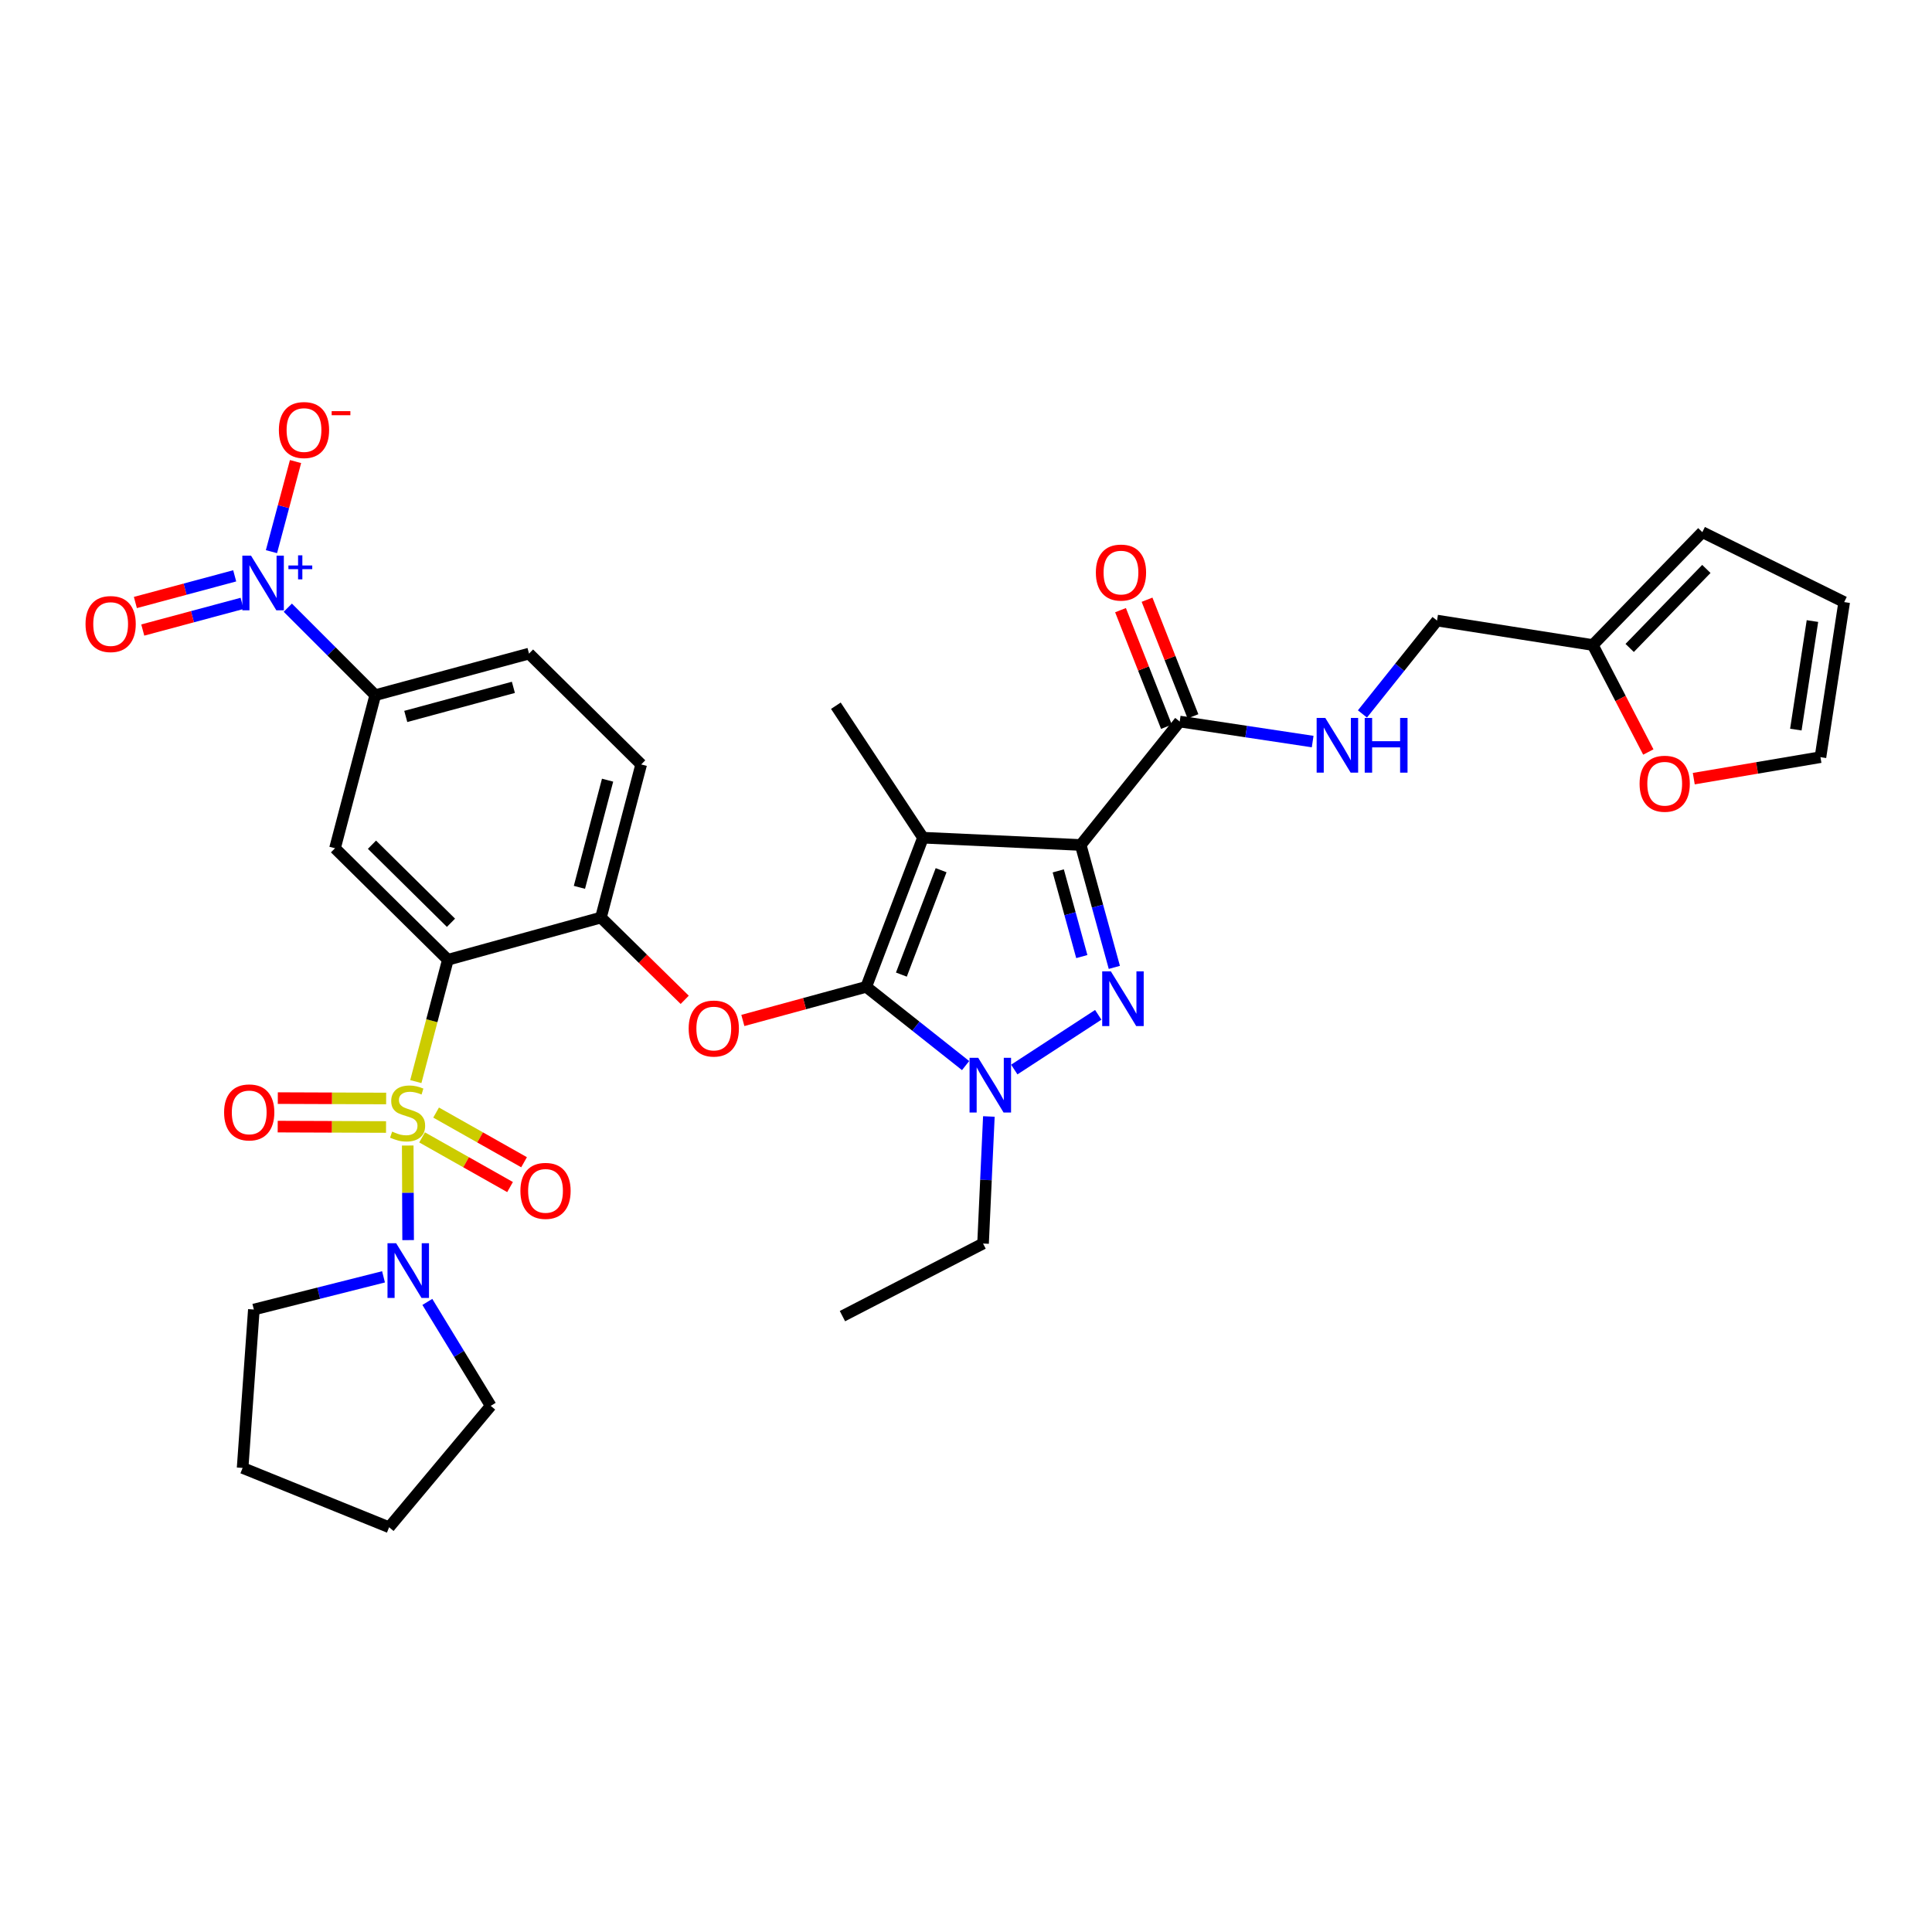 <?xml version='1.0' encoding='iso-8859-1'?>
<svg version='1.1' baseProfile='full'
              xmlns='http://www.w3.org/2000/svg'
                      xmlns:rdkit='http://www.rdkit.org/xml'
                      xmlns:xlink='http://www.w3.org/1999/xlink'
                  xml:space='preserve'
width='1000px' height='1000px' viewBox='0 0 1000 1000'>
<!-- END OF HEADER -->
<rect style='opacity:1.0;fill:#FFFFFF;stroke:none' width='1000' height='1000' x='0' y='0'> </rect>
<path class='bond-4' d='M 215.226,559.834 L 223.522,528.306' style='fill:none;fill-rule:evenodd;stroke:#CCCC00;stroke-width:6px;stroke-linecap:butt;stroke-linejoin:miter;stroke-opacity:1' />
<path class='bond-4' d='M 223.522,528.306 L 231.817,496.778' style='fill:none;fill-rule:evenodd;stroke:#000000;stroke-width:6px;stroke-linecap:butt;stroke-linejoin:miter;stroke-opacity:1' />
<path class='bond-9' d='M 211.042,592.924 L 211.143,617.403' style='fill:none;fill-rule:evenodd;stroke:#CCCC00;stroke-width:6px;stroke-linecap:butt;stroke-linejoin:miter;stroke-opacity:1' />
<path class='bond-9' d='M 211.143,617.403 L 211.244,641.882' style='fill:none;fill-rule:evenodd;stroke:#0000FF;stroke-width:6px;stroke-linecap:butt;stroke-linejoin:miter;stroke-opacity:1' />
<path class='bond-13' d='M 218.474,588.711 L 241.238,601.566' style='fill:none;fill-rule:evenodd;stroke:#CCCC00;stroke-width:6px;stroke-linecap:butt;stroke-linejoin:miter;stroke-opacity:1' />
<path class='bond-13' d='M 241.238,601.566 L 264.002,614.421' style='fill:none;fill-rule:evenodd;stroke:#FF0000;stroke-width:6px;stroke-linecap:butt;stroke-linejoin:miter;stroke-opacity:1' />
<path class='bond-13' d='M 225.73,575.863 L 248.493,588.718' style='fill:none;fill-rule:evenodd;stroke:#CCCC00;stroke-width:6px;stroke-linecap:butt;stroke-linejoin:miter;stroke-opacity:1' />
<path class='bond-13' d='M 248.493,588.718 L 271.257,601.573' style='fill:none;fill-rule:evenodd;stroke:#FF0000;stroke-width:6px;stroke-linecap:butt;stroke-linejoin:miter;stroke-opacity:1' />
<path class='bond-14' d='M 199.87,568.584 L 171.832,568.48' style='fill:none;fill-rule:evenodd;stroke:#CCCC00;stroke-width:6px;stroke-linecap:butt;stroke-linejoin:miter;stroke-opacity:1' />
<path class='bond-14' d='M 171.832,568.48 L 143.793,568.376' style='fill:none;fill-rule:evenodd;stroke:#FF0000;stroke-width:6px;stroke-linecap:butt;stroke-linejoin:miter;stroke-opacity:1' />
<path class='bond-14' d='M 199.816,583.338 L 171.777,583.234' style='fill:none;fill-rule:evenodd;stroke:#CCCC00;stroke-width:6px;stroke-linecap:butt;stroke-linejoin:miter;stroke-opacity:1' />
<path class='bond-14' d='M 171.777,583.234 L 143.738,583.131' style='fill:none;fill-rule:evenodd;stroke:#FF0000;stroke-width:6px;stroke-linecap:butt;stroke-linejoin:miter;stroke-opacity:1' />
<path class='bond-0' d='M 559.369,437.358 L 477.727,433.588' style='fill:none;fill-rule:evenodd;stroke:#000000;stroke-width:6px;stroke-linecap:butt;stroke-linejoin:miter;stroke-opacity:1' />
<path class='bond-11' d='M 559.369,437.358 L 610.608,373.471' style='fill:none;fill-rule:evenodd;stroke:#000000;stroke-width:6px;stroke-linecap:butt;stroke-linejoin:miter;stroke-opacity:1' />
<path class='bond-36' d='M 559.369,437.358 L 568.075,469.039' style='fill:none;fill-rule:evenodd;stroke:#000000;stroke-width:6px;stroke-linecap:butt;stroke-linejoin:miter;stroke-opacity:1' />
<path class='bond-36' d='M 568.075,469.039 L 576.78,500.719' style='fill:none;fill-rule:evenodd;stroke:#0000FF;stroke-width:6px;stroke-linecap:butt;stroke-linejoin:miter;stroke-opacity:1' />
<path class='bond-36' d='M 547.753,450.772 L 553.847,472.948' style='fill:none;fill-rule:evenodd;stroke:#000000;stroke-width:6px;stroke-linecap:butt;stroke-linejoin:miter;stroke-opacity:1' />
<path class='bond-36' d='M 553.847,472.948 L 559.941,495.125' style='fill:none;fill-rule:evenodd;stroke:#0000FF;stroke-width:6px;stroke-linecap:butt;stroke-linejoin:miter;stroke-opacity:1' />
<path class='bond-1' d='M 448.357,510.787 L 416.427,519.487' style='fill:none;fill-rule:evenodd;stroke:#000000;stroke-width:6px;stroke-linecap:butt;stroke-linejoin:miter;stroke-opacity:1' />
<path class='bond-1' d='M 416.427,519.487 L 384.497,528.188' style='fill:none;fill-rule:evenodd;stroke:#FF0000;stroke-width:6px;stroke-linecap:butt;stroke-linejoin:miter;stroke-opacity:1' />
<path class='bond-2' d='M 448.357,510.787 L 477.727,433.588' style='fill:none;fill-rule:evenodd;stroke:#000000;stroke-width:6px;stroke-linecap:butt;stroke-linejoin:miter;stroke-opacity:1' />
<path class='bond-2' d='M 466.553,504.453 L 487.112,450.414' style='fill:none;fill-rule:evenodd;stroke:#000000;stroke-width:6px;stroke-linecap:butt;stroke-linejoin:miter;stroke-opacity:1' />
<path class='bond-5' d='M 448.357,510.787 L 474.075,531.164' style='fill:none;fill-rule:evenodd;stroke:#000000;stroke-width:6px;stroke-linecap:butt;stroke-linejoin:miter;stroke-opacity:1' />
<path class='bond-5' d='M 474.075,531.164 L 499.792,551.541' style='fill:none;fill-rule:evenodd;stroke:#0000FF;stroke-width:6px;stroke-linecap:butt;stroke-linejoin:miter;stroke-opacity:1' />
<path class='bond-27' d='M 477.727,433.588 L 432.643,365.282' style='fill:none;fill-rule:evenodd;stroke:#000000;stroke-width:6px;stroke-linecap:butt;stroke-linejoin:miter;stroke-opacity:1' />
<path class='bond-3' d='M 568.45,525.275 L 524.987,553.59' style='fill:none;fill-rule:evenodd;stroke:#0000FF;stroke-width:6px;stroke-linecap:butt;stroke-linejoin:miter;stroke-opacity:1' />
<path class='bond-8' d='M 231.817,496.778 L 173.397,439.055' style='fill:none;fill-rule:evenodd;stroke:#000000;stroke-width:6px;stroke-linecap:butt;stroke-linejoin:miter;stroke-opacity:1' />
<path class='bond-8' d='M 233.425,477.624 L 192.531,437.218' style='fill:none;fill-rule:evenodd;stroke:#000000;stroke-width:6px;stroke-linecap:butt;stroke-linejoin:miter;stroke-opacity:1' />
<path class='bond-10' d='M 231.817,496.778 L 311.049,474.925' style='fill:none;fill-rule:evenodd;stroke:#000000;stroke-width:6px;stroke-linecap:butt;stroke-linejoin:miter;stroke-opacity:1' />
<path class='bond-28' d='M 511.838,577.885 L 510.332,610.769' style='fill:none;fill-rule:evenodd;stroke:#0000FF;stroke-width:6px;stroke-linecap:butt;stroke-linejoin:miter;stroke-opacity:1' />
<path class='bond-28' d='M 510.332,610.769 L 508.826,643.652' style='fill:none;fill-rule:evenodd;stroke:#000000;stroke-width:6px;stroke-linecap:butt;stroke-linejoin:miter;stroke-opacity:1' />
<path class='bond-6' d='M 148.968,314.542 L 171.601,337.178' style='fill:none;fill-rule:evenodd;stroke:#0000FF;stroke-width:6px;stroke-linecap:butt;stroke-linejoin:miter;stroke-opacity:1' />
<path class='bond-6' d='M 171.601,337.178 L 194.234,359.815' style='fill:none;fill-rule:evenodd;stroke:#000000;stroke-width:6px;stroke-linecap:butt;stroke-linejoin:miter;stroke-opacity:1' />
<path class='bond-16' d='M 140.506,285.537 L 146.737,262.217' style='fill:none;fill-rule:evenodd;stroke:#0000FF;stroke-width:6px;stroke-linecap:butt;stroke-linejoin:miter;stroke-opacity:1' />
<path class='bond-16' d='M 146.737,262.217 L 152.968,238.898' style='fill:none;fill-rule:evenodd;stroke:#FF0000;stroke-width:6px;stroke-linecap:butt;stroke-linejoin:miter;stroke-opacity:1' />
<path class='bond-18' d='M 121.48,298.054 L 95.775,304.954' style='fill:none;fill-rule:evenodd;stroke:#0000FF;stroke-width:6px;stroke-linecap:butt;stroke-linejoin:miter;stroke-opacity:1' />
<path class='bond-18' d='M 95.775,304.954 L 70.07,311.854' style='fill:none;fill-rule:evenodd;stroke:#FF0000;stroke-width:6px;stroke-linecap:butt;stroke-linejoin:miter;stroke-opacity:1' />
<path class='bond-18' d='M 125.305,312.304 L 99.6,319.204' style='fill:none;fill-rule:evenodd;stroke:#0000FF;stroke-width:6px;stroke-linecap:butt;stroke-linejoin:miter;stroke-opacity:1' />
<path class='bond-18' d='M 99.6,319.204 L 73.895,326.104' style='fill:none;fill-rule:evenodd;stroke:#FF0000;stroke-width:6px;stroke-linecap:butt;stroke-linejoin:miter;stroke-opacity:1' />
<path class='bond-7' d='M 354.406,517.509 L 332.728,496.217' style='fill:none;fill-rule:evenodd;stroke:#FF0000;stroke-width:6px;stroke-linecap:butt;stroke-linejoin:miter;stroke-opacity:1' />
<path class='bond-7' d='M 332.728,496.217 L 311.049,474.925' style='fill:none;fill-rule:evenodd;stroke:#000000;stroke-width:6px;stroke-linecap:butt;stroke-linejoin:miter;stroke-opacity:1' />
<path class='bond-12' d='M 173.397,439.055 L 194.234,359.815' style='fill:none;fill-rule:evenodd;stroke:#000000;stroke-width:6px;stroke-linecap:butt;stroke-linejoin:miter;stroke-opacity:1' />
<path class='bond-29' d='M 221.193,673.87 L 237.596,700.771' style='fill:none;fill-rule:evenodd;stroke:#0000FF;stroke-width:6px;stroke-linecap:butt;stroke-linejoin:miter;stroke-opacity:1' />
<path class='bond-29' d='M 237.596,700.771 L 253.998,727.671' style='fill:none;fill-rule:evenodd;stroke:#000000;stroke-width:6px;stroke-linecap:butt;stroke-linejoin:miter;stroke-opacity:1' />
<path class='bond-30' d='M 198.508,660.889 L 164.952,669.353' style='fill:none;fill-rule:evenodd;stroke:#0000FF;stroke-width:6px;stroke-linecap:butt;stroke-linejoin:miter;stroke-opacity:1' />
<path class='bond-30' d='M 164.952,669.353 L 131.396,677.817' style='fill:none;fill-rule:evenodd;stroke:#000000;stroke-width:6px;stroke-linecap:butt;stroke-linejoin:miter;stroke-opacity:1' />
<path class='bond-20' d='M 311.049,474.925 L 331.878,395.677' style='fill:none;fill-rule:evenodd;stroke:#000000;stroke-width:6px;stroke-linecap:butt;stroke-linejoin:miter;stroke-opacity:1' />
<path class='bond-20' d='M 299.904,459.287 L 314.484,403.813' style='fill:none;fill-rule:evenodd;stroke:#000000;stroke-width:6px;stroke-linecap:butt;stroke-linejoin:miter;stroke-opacity:1' />
<path class='bond-15' d='M 610.608,373.471 L 645.019,378.654' style='fill:none;fill-rule:evenodd;stroke:#000000;stroke-width:6px;stroke-linecap:butt;stroke-linejoin:miter;stroke-opacity:1' />
<path class='bond-15' d='M 645.019,378.654 L 679.43,383.838' style='fill:none;fill-rule:evenodd;stroke:#0000FF;stroke-width:6px;stroke-linecap:butt;stroke-linejoin:miter;stroke-opacity:1' />
<path class='bond-21' d='M 617.473,370.768 L 605.59,340.59' style='fill:none;fill-rule:evenodd;stroke:#000000;stroke-width:6px;stroke-linecap:butt;stroke-linejoin:miter;stroke-opacity:1' />
<path class='bond-21' d='M 605.59,340.59 L 593.707,310.411' style='fill:none;fill-rule:evenodd;stroke:#FF0000;stroke-width:6px;stroke-linecap:butt;stroke-linejoin:miter;stroke-opacity:1' />
<path class='bond-21' d='M 603.744,376.174 L 591.861,345.995' style='fill:none;fill-rule:evenodd;stroke:#000000;stroke-width:6px;stroke-linecap:butt;stroke-linejoin:miter;stroke-opacity:1' />
<path class='bond-21' d='M 591.861,345.995 L 579.978,315.817' style='fill:none;fill-rule:evenodd;stroke:#FF0000;stroke-width:6px;stroke-linecap:butt;stroke-linejoin:miter;stroke-opacity:1' />
<path class='bond-35' d='M 194.234,359.815 L 273.819,338.298' style='fill:none;fill-rule:evenodd;stroke:#000000;stroke-width:6px;stroke-linecap:butt;stroke-linejoin:miter;stroke-opacity:1' />
<path class='bond-35' d='M 210.023,370.83 L 265.732,355.768' style='fill:none;fill-rule:evenodd;stroke:#000000;stroke-width:6px;stroke-linecap:butt;stroke-linejoin:miter;stroke-opacity:1' />
<path class='bond-26' d='M 705.196,369.541 L 724.503,345.374' style='fill:none;fill-rule:evenodd;stroke:#0000FF;stroke-width:6px;stroke-linecap:butt;stroke-linejoin:miter;stroke-opacity:1' />
<path class='bond-26' d='M 724.503,345.374 L 743.809,321.207' style='fill:none;fill-rule:evenodd;stroke:#000000;stroke-width:6px;stroke-linecap:butt;stroke-linejoin:miter;stroke-opacity:1' />
<path class='bond-17' d='M 824.427,333.863 L 743.809,321.207' style='fill:none;fill-rule:evenodd;stroke:#000000;stroke-width:6px;stroke-linecap:butt;stroke-linejoin:miter;stroke-opacity:1' />
<path class='bond-19' d='M 824.427,333.863 L 838.797,361.551' style='fill:none;fill-rule:evenodd;stroke:#000000;stroke-width:6px;stroke-linecap:butt;stroke-linejoin:miter;stroke-opacity:1' />
<path class='bond-19' d='M 838.797,361.551 L 853.168,389.239' style='fill:none;fill-rule:evenodd;stroke:#FF0000;stroke-width:6px;stroke-linecap:butt;stroke-linejoin:miter;stroke-opacity:1' />
<path class='bond-22' d='M 824.427,333.863 L 881.125,275.443' style='fill:none;fill-rule:evenodd;stroke:#000000;stroke-width:6px;stroke-linecap:butt;stroke-linejoin:miter;stroke-opacity:1' />
<path class='bond-22' d='M 843.519,335.376 L 883.208,294.482' style='fill:none;fill-rule:evenodd;stroke:#000000;stroke-width:6px;stroke-linecap:butt;stroke-linejoin:miter;stroke-opacity:1' />
<path class='bond-24' d='M 876.693,403.027 L 909.48,397.467' style='fill:none;fill-rule:evenodd;stroke:#FF0000;stroke-width:6px;stroke-linecap:butt;stroke-linejoin:miter;stroke-opacity:1' />
<path class='bond-24' d='M 909.48,397.467 L 942.266,391.906' style='fill:none;fill-rule:evenodd;stroke:#000000;stroke-width:6px;stroke-linecap:butt;stroke-linejoin:miter;stroke-opacity:1' />
<path class='bond-23' d='M 331.878,395.677 L 273.819,338.298' style='fill:none;fill-rule:evenodd;stroke:#000000;stroke-width:6px;stroke-linecap:butt;stroke-linejoin:miter;stroke-opacity:1' />
<path class='bond-25' d='M 881.125,275.443 L 954.545,311.649' style='fill:none;fill-rule:evenodd;stroke:#000000;stroke-width:6px;stroke-linecap:butt;stroke-linejoin:miter;stroke-opacity:1' />
<path class='bond-37' d='M 942.266,391.906 L 954.545,311.649' style='fill:none;fill-rule:evenodd;stroke:#000000;stroke-width:6px;stroke-linecap:butt;stroke-linejoin:miter;stroke-opacity:1' />
<path class='bond-37' d='M 929.523,377.636 L 938.119,321.456' style='fill:none;fill-rule:evenodd;stroke:#000000;stroke-width:6px;stroke-linecap:butt;stroke-linejoin:miter;stroke-opacity:1' />
<path class='bond-31' d='M 508.826,643.652 L 436.045,681.227' style='fill:none;fill-rule:evenodd;stroke:#000000;stroke-width:6px;stroke-linecap:butt;stroke-linejoin:miter;stroke-opacity:1' />
<path class='bond-32' d='M 253.998,727.671 L 201.407,790.509' style='fill:none;fill-rule:evenodd;stroke:#000000;stroke-width:6px;stroke-linecap:butt;stroke-linejoin:miter;stroke-opacity:1' />
<path class='bond-33' d='M 131.396,677.817 L 125.576,759.795' style='fill:none;fill-rule:evenodd;stroke:#000000;stroke-width:6px;stroke-linecap:butt;stroke-linejoin:miter;stroke-opacity:1' />
<path class='bond-34' d='M 201.407,790.509 L 125.576,759.795' style='fill:none;fill-rule:evenodd;stroke:#000000;stroke-width:6px;stroke-linecap:butt;stroke-linejoin:miter;stroke-opacity:1' />
<path  class='atom-0' d='M 202.972 585.722
Q 203.292 585.842, 204.612 586.402
Q 205.932 586.962, 207.372 587.322
Q 208.852 587.642, 210.292 587.642
Q 212.972 587.642, 214.532 586.362
Q 216.092 585.042, 216.092 582.762
Q 216.092 581.202, 215.292 580.242
Q 214.532 579.282, 213.332 578.762
Q 212.132 578.242, 210.132 577.642
Q 207.612 576.882, 206.092 576.162
Q 204.612 575.442, 203.532 573.922
Q 202.492 572.402, 202.492 569.842
Q 202.492 566.282, 204.892 564.082
Q 207.332 561.882, 212.132 561.882
Q 215.412 561.882, 219.132 563.442
L 218.212 566.522
Q 214.812 565.122, 212.252 565.122
Q 209.492 565.122, 207.972 566.282
Q 206.452 567.402, 206.492 569.362
Q 206.492 570.882, 207.252 571.802
Q 208.052 572.722, 209.172 573.242
Q 210.332 573.762, 212.252 574.362
Q 214.812 575.162, 216.332 575.962
Q 217.852 576.762, 218.932 578.402
Q 220.052 580.002, 220.052 582.762
Q 220.052 586.682, 217.412 588.802
Q 214.812 590.882, 210.452 590.882
Q 207.932 590.882, 206.012 590.322
Q 204.132 589.802, 201.892 588.882
L 202.972 585.722
' fill='#CCCC00'/>
<path  class='atom-4' d='M 574.978 502.783
L 584.258 517.783
Q 585.178 519.263, 586.658 521.943
Q 588.138 524.623, 588.218 524.783
L 588.218 502.783
L 591.978 502.783
L 591.978 531.103
L 588.098 531.103
L 578.138 514.703
Q 576.978 512.783, 575.738 510.583
Q 574.538 508.383, 574.178 507.703
L 574.178 531.103
L 570.498 531.103
L 570.498 502.783
L 574.978 502.783
' fill='#0000FF'/>
<path  class='atom-6' d='M 506.32 547.514
L 515.6 562.514
Q 516.52 563.994, 518 566.674
Q 519.48 569.354, 519.56 569.514
L 519.56 547.514
L 523.32 547.514
L 523.32 575.834
L 519.44 575.834
L 509.48 559.434
Q 508.32 557.514, 507.08 555.314
Q 505.88 553.114, 505.52 552.434
L 505.52 575.834
L 501.84 575.834
L 501.84 547.514
L 506.32 547.514
' fill='#0000FF'/>
<path  class='atom-7' d='M 129.915 287.587
L 139.195 302.587
Q 140.115 304.067, 141.595 306.747
Q 143.075 309.427, 143.155 309.587
L 143.155 287.587
L 146.915 287.587
L 146.915 315.907
L 143.035 315.907
L 133.075 299.507
Q 131.915 297.587, 130.675 295.387
Q 129.475 293.187, 129.115 292.507
L 129.115 315.907
L 125.435 315.907
L 125.435 287.587
L 129.915 287.587
' fill='#0000FF'/>
<path  class='atom-7' d='M 149.291 292.692
L 154.281 292.692
L 154.281 287.439
L 156.498 287.439
L 156.498 292.692
L 161.62 292.692
L 161.62 294.593
L 156.498 294.593
L 156.498 299.873
L 154.281 299.873
L 154.281 294.593
L 149.291 294.593
L 149.291 292.692
' fill='#0000FF'/>
<path  class='atom-8' d='M 356.453 532.368
Q 356.453 525.568, 359.813 521.768
Q 363.173 517.968, 369.453 517.968
Q 375.733 517.968, 379.093 521.768
Q 382.453 525.568, 382.453 532.368
Q 382.453 539.248, 379.053 543.168
Q 375.653 547.048, 369.453 547.048
Q 363.213 547.048, 359.813 543.168
Q 356.453 539.288, 356.453 532.368
M 369.453 543.848
Q 373.773 543.848, 376.093 540.968
Q 378.453 538.048, 378.453 532.368
Q 378.453 526.808, 376.093 524.008
Q 373.773 521.168, 369.453 521.168
Q 365.133 521.168, 362.773 523.968
Q 360.453 526.768, 360.453 532.368
Q 360.453 538.088, 362.773 540.968
Q 365.133 543.848, 369.453 543.848
' fill='#FF0000'/>
<path  class='atom-10' d='M 205.048 643.5
L 214.328 658.5
Q 215.248 659.98, 216.728 662.66
Q 218.208 665.34, 218.288 665.5
L 218.288 643.5
L 222.048 643.5
L 222.048 671.82
L 218.168 671.82
L 208.208 655.42
Q 207.048 653.5, 205.808 651.3
Q 204.608 649.1, 204.248 648.42
L 204.248 671.82
L 200.568 671.82
L 200.568 643.5
L 205.048 643.5
' fill='#0000FF'/>
<path  class='atom-14' d='M 269.36 616.395
Q 269.36 609.595, 272.72 605.795
Q 276.08 601.995, 282.36 601.995
Q 288.64 601.995, 292 605.795
Q 295.36 609.595, 295.36 616.395
Q 295.36 623.275, 291.96 627.195
Q 288.56 631.075, 282.36 631.075
Q 276.12 631.075, 272.72 627.195
Q 269.36 623.315, 269.36 616.395
M 282.36 627.875
Q 286.68 627.875, 289 624.995
Q 291.36 622.075, 291.36 616.395
Q 291.36 610.835, 289 608.035
Q 286.68 605.195, 282.36 605.195
Q 278.04 605.195, 275.68 607.995
Q 273.36 610.795, 273.36 616.395
Q 273.36 622.115, 275.68 624.995
Q 278.04 627.875, 282.36 627.875
' fill='#FF0000'/>
<path  class='atom-15' d='M 115.994 575.779
Q 115.994 568.979, 119.354 565.179
Q 122.714 561.379, 128.994 561.379
Q 135.274 561.379, 138.634 565.179
Q 141.994 568.979, 141.994 575.779
Q 141.994 582.659, 138.594 586.579
Q 135.194 590.459, 128.994 590.459
Q 122.754 590.459, 119.354 586.579
Q 115.994 582.699, 115.994 575.779
M 128.994 587.259
Q 133.314 587.259, 135.634 584.379
Q 137.994 581.459, 137.994 575.779
Q 137.994 570.219, 135.634 567.419
Q 133.314 564.579, 128.994 564.579
Q 124.674 564.579, 122.314 567.379
Q 119.994 570.179, 119.994 575.779
Q 119.994 581.499, 122.314 584.379
Q 124.674 587.259, 128.994 587.259
' fill='#FF0000'/>
<path  class='atom-16' d='M 685.974 371.606
L 695.254 386.606
Q 696.174 388.086, 697.654 390.766
Q 699.134 393.446, 699.214 393.606
L 699.214 371.606
L 702.974 371.606
L 702.974 399.926
L 699.094 399.926
L 689.134 383.526
Q 687.974 381.606, 686.734 379.406
Q 685.534 377.206, 685.174 376.526
L 685.174 399.926
L 681.494 399.926
L 681.494 371.606
L 685.974 371.606
' fill='#0000FF'/>
<path  class='atom-16' d='M 706.374 371.606
L 710.214 371.606
L 710.214 383.646
L 724.694 383.646
L 724.694 371.606
L 728.534 371.606
L 728.534 399.926
L 724.694 399.926
L 724.694 386.846
L 710.214 386.846
L 710.214 399.926
L 706.374 399.926
L 706.374 371.606
' fill='#0000FF'/>
<path  class='atom-17' d='M 144.348 222.587
Q 144.348 215.787, 147.708 211.987
Q 151.068 208.187, 157.348 208.187
Q 163.628 208.187, 166.988 211.987
Q 170.348 215.787, 170.348 222.587
Q 170.348 229.467, 166.948 233.387
Q 163.548 237.267, 157.348 237.267
Q 151.108 237.267, 147.708 233.387
Q 144.348 229.507, 144.348 222.587
M 157.348 234.067
Q 161.668 234.067, 163.988 231.187
Q 166.348 228.267, 166.348 222.587
Q 166.348 217.027, 163.988 214.227
Q 161.668 211.387, 157.348 211.387
Q 153.028 211.387, 150.668 214.187
Q 148.348 216.987, 148.348 222.587
Q 148.348 228.307, 150.668 231.187
Q 153.028 234.067, 157.348 234.067
' fill='#FF0000'/>
<path  class='atom-17' d='M 171.668 212.809
L 181.357 212.809
L 181.357 214.921
L 171.668 214.921
L 171.668 212.809
' fill='#FF0000'/>
<path  class='atom-19' d='M 44.271 323.008
Q 44.271 316.208, 47.631 312.408
Q 50.991 308.608, 57.271 308.608
Q 63.551 308.608, 66.911 312.408
Q 70.271 316.208, 70.271 323.008
Q 70.271 329.888, 66.871 333.808
Q 63.471 337.688, 57.271 337.688
Q 51.031 337.688, 47.631 333.808
Q 44.271 329.928, 44.271 323.008
M 57.271 334.488
Q 61.591 334.488, 63.911 331.608
Q 66.271 328.688, 66.271 323.008
Q 66.271 317.448, 63.911 314.648
Q 61.591 311.808, 57.271 311.808
Q 52.951 311.808, 50.591 314.608
Q 48.271 317.408, 48.271 323.008
Q 48.271 328.728, 50.591 331.608
Q 52.951 334.488, 57.271 334.488
' fill='#FF0000'/>
<path  class='atom-20' d='M 848.649 405.659
Q 848.649 398.859, 852.009 395.059
Q 855.369 391.259, 861.649 391.259
Q 867.929 391.259, 871.289 395.059
Q 874.649 398.859, 874.649 405.659
Q 874.649 412.539, 871.249 416.459
Q 867.849 420.339, 861.649 420.339
Q 855.409 420.339, 852.009 416.459
Q 848.649 412.579, 848.649 405.659
M 861.649 417.139
Q 865.969 417.139, 868.289 414.259
Q 870.649 411.339, 870.649 405.659
Q 870.649 400.099, 868.289 397.299
Q 865.969 394.459, 861.649 394.459
Q 857.329 394.459, 854.969 397.259
Q 852.649 400.059, 852.649 405.659
Q 852.649 411.379, 854.969 414.259
Q 857.329 417.139, 861.649 417.139
' fill='#FF0000'/>
<path  class='atom-22' d='M 567.214 296.36
Q 567.214 289.56, 570.574 285.76
Q 573.934 281.96, 580.214 281.96
Q 586.494 281.96, 589.854 285.76
Q 593.214 289.56, 593.214 296.36
Q 593.214 303.24, 589.814 307.16
Q 586.414 311.04, 580.214 311.04
Q 573.974 311.04, 570.574 307.16
Q 567.214 303.28, 567.214 296.36
M 580.214 307.84
Q 584.534 307.84, 586.854 304.96
Q 589.214 302.04, 589.214 296.36
Q 589.214 290.8, 586.854 288
Q 584.534 285.16, 580.214 285.16
Q 575.894 285.16, 573.534 287.96
Q 571.214 290.76, 571.214 296.36
Q 571.214 302.08, 573.534 304.96
Q 575.894 307.84, 580.214 307.84
' fill='#FF0000'/>
</svg>
